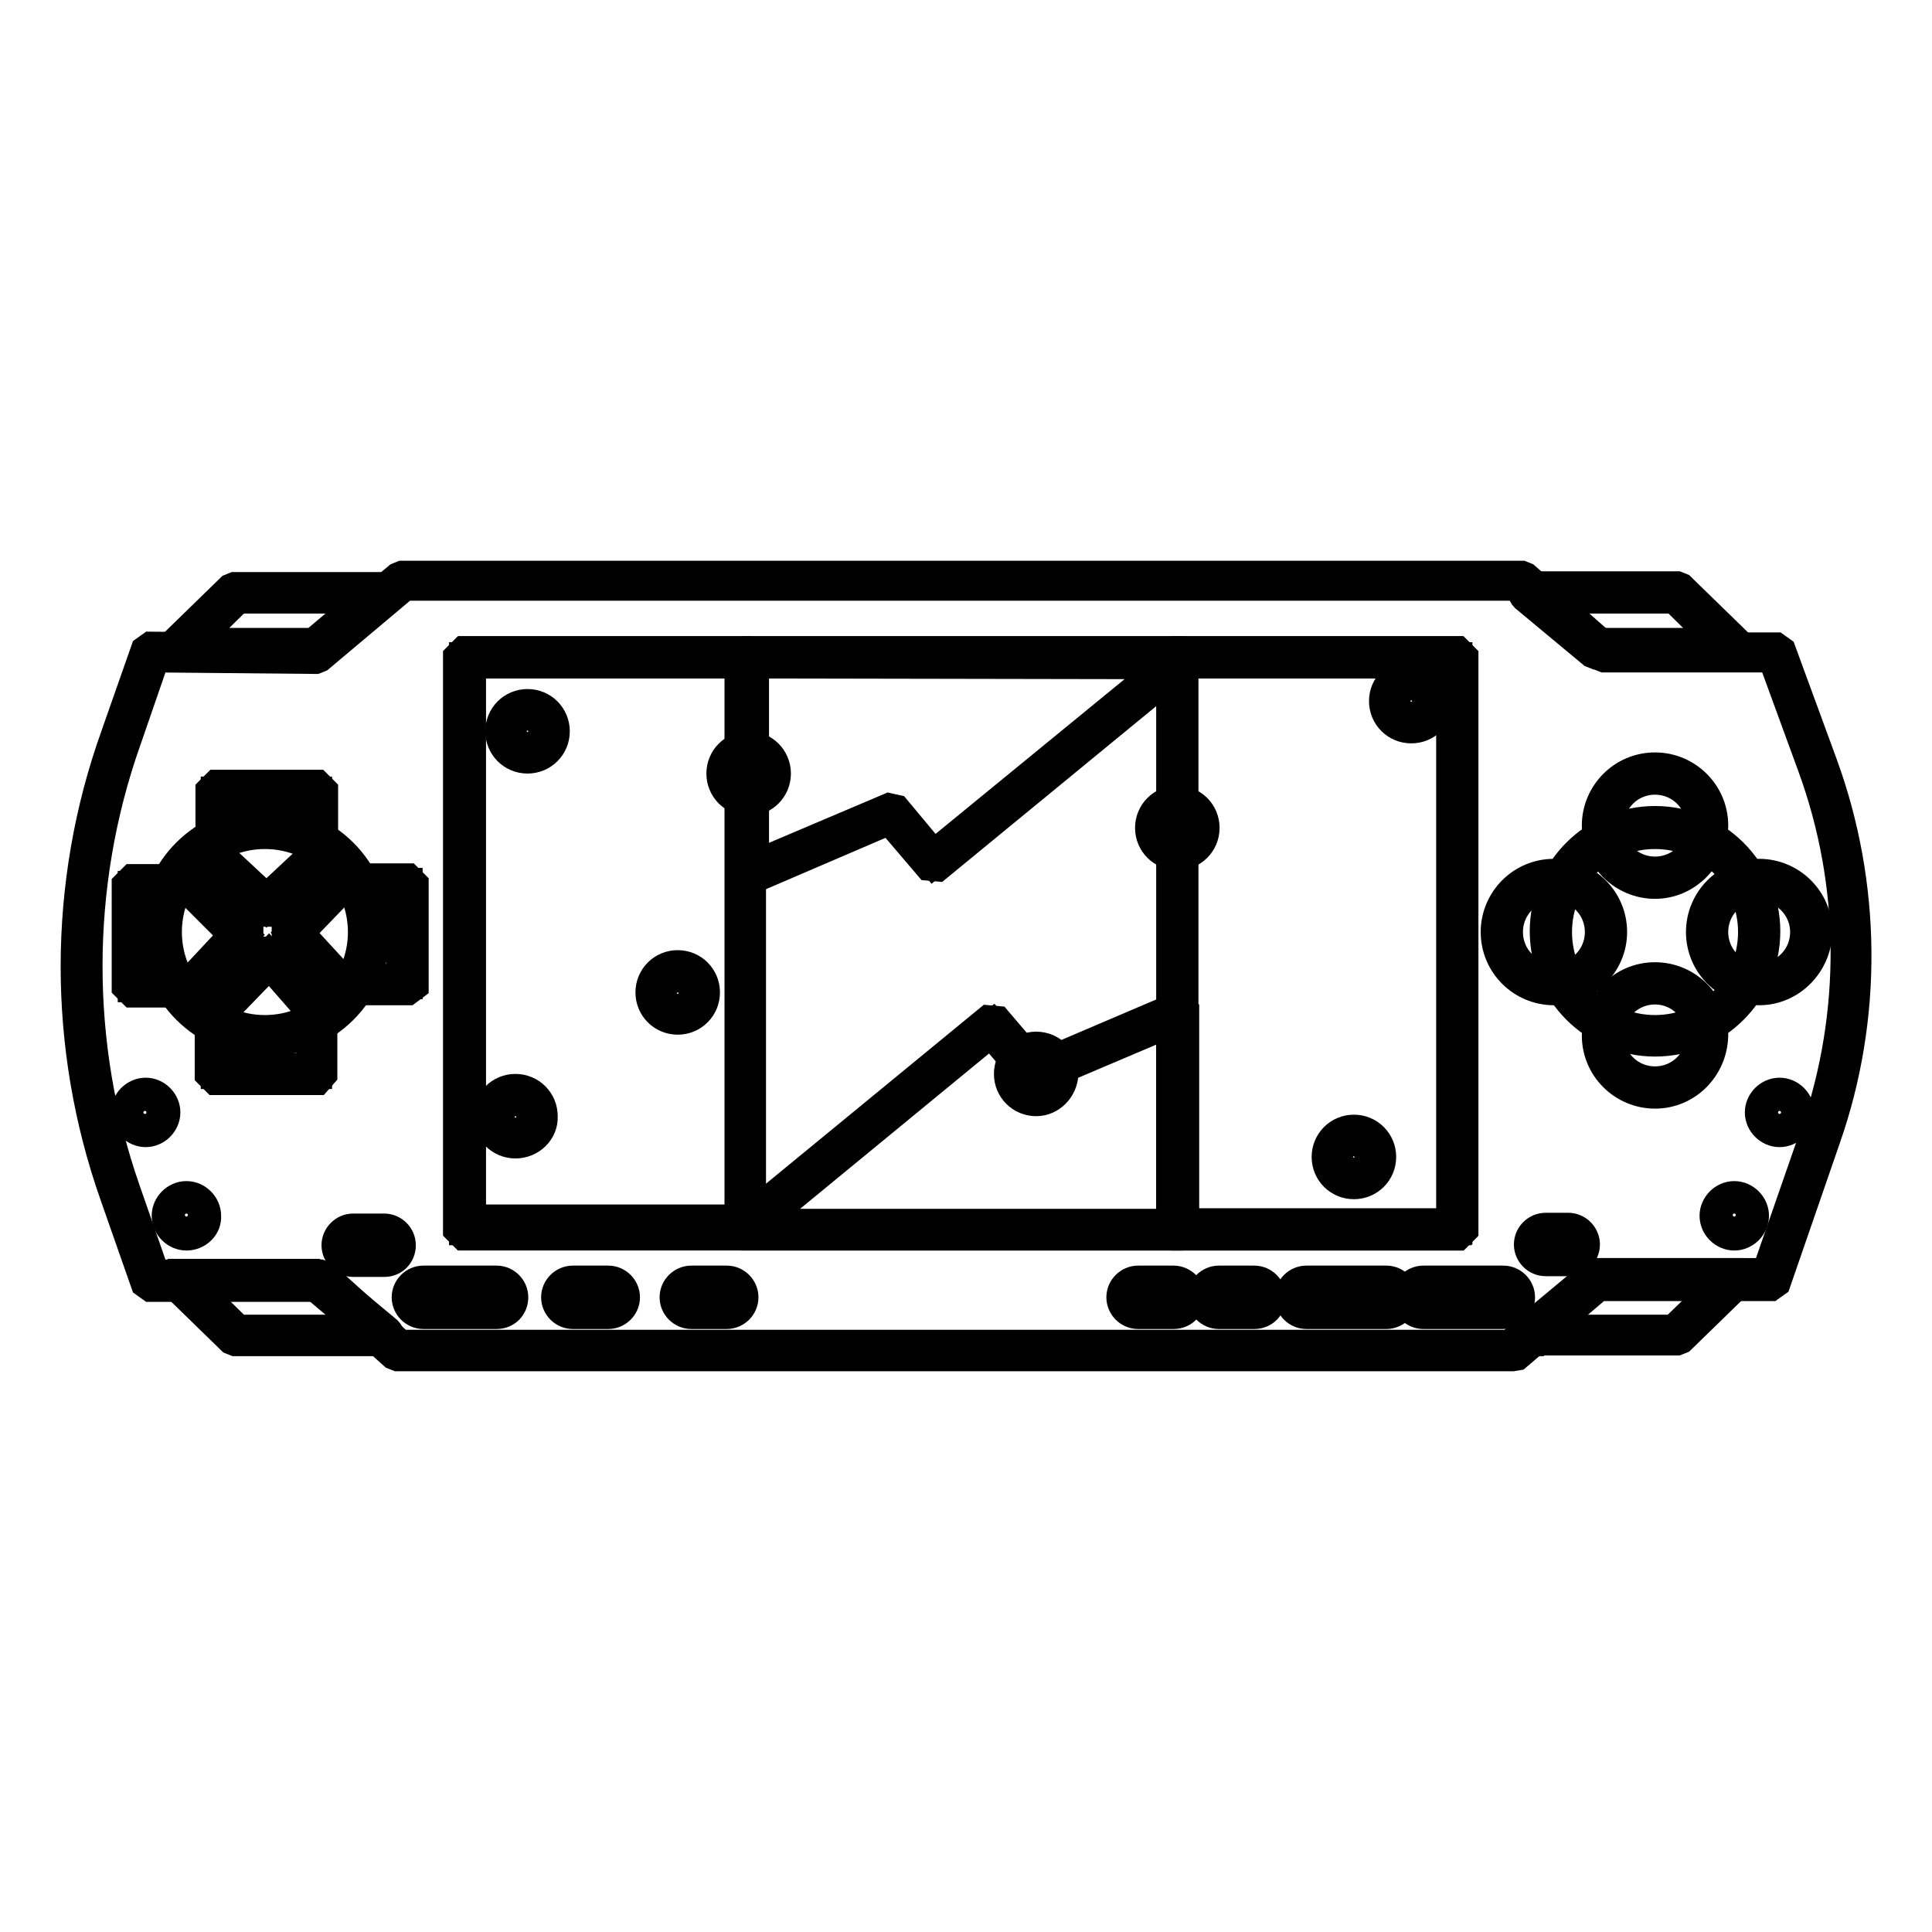 <?xml version="1.0" encoding="utf-8"?>
<!-- Svg Vector Icons : http://www.onlinewebfonts.com/icon -->
<!DOCTYPE svg PUBLIC "-//W3C//DTD SVG 1.1//EN" "http://www.w3.org/Graphics/SVG/1.1/DTD/svg11.dtd">
<svg version="1.1" xmlns="http://www.w3.org/2000/svg" xmlns:xlink="http://www.w3.org/1999/xlink" x="0px" y="0px" viewBox="0 0 256 256" enable-background="new 0 0 256 256" xml:space="preserve">
<g> <path stroke-width="4" fill-opacity="0" stroke="#000000"  d="M202.8,177h19.4l7.6-7.4h-18.3l-8.9,7.4"/> <path stroke-width="4" fill-opacity="0" stroke="#000000"  d="M202.6,177.7c-0.2,0-0.4-0.1-0.6-0.3c-0.3-0.3-0.2-0.8,0.1-1.1l8.9-7.4l0.5-0.2h18.3l0.5,1.3l-7.6,7.4 l-0.5,0.2H202.6L202.6,177.7L202.6,177.7z M204.7,176.2h17.1l6.1-5.9h-16.1L204.7,176.2L204.7,176.2z"/> <path stroke-width="4" fill-opacity="0" stroke="#000000"  d="M50.6,177H31.2l-7.7-7.4h18.3l8.9,7.4"/> <path stroke-width="4" fill-opacity="0" stroke="#000000"  d="M50.8,177.7H31.2l-0.5-0.2l-7.6-7.4l0.5-1.3h18.3l0.5,0.2l8.9,7.4c0.3,0.3,0.4,0.8,0.1,1.1 C51.2,177.7,51,177.7,50.8,177.7z M31.5,176.2h17.1l-7-5.9H25.5L31.5,176.2z"/> <path stroke-width="4" fill-opacity="0" stroke="#000000"  d="M50.6,78.6H31.2L23.6,86h18.3l8.9-7.4"/> <path stroke-width="4" fill-opacity="0" stroke="#000000"  d="M41.9,86.7H23.6L23,85.4l7.6-7.4l0.5-0.2h19.5c0.2,0,0.5,0.1,0.7,0.3c0.3,0.3,0.2,0.8-0.1,1.1l-8.9,7.4 L41.9,86.7z M25.5,85.2h16.1l7-5.9H31.5L25.5,85.2z"/> <path stroke-width="4" fill-opacity="0" stroke="#000000"  d="M202.8,78.6h19.4l7.6,7.4h-18.3l-8.9-7.4"/> <path stroke-width="4" fill-opacity="0" stroke="#000000"  d="M229.8,86.7h-18.3l-0.5-0.2l-8.9-7.4c-0.3-0.3-0.4-0.8-0.1-1.1c0.2-0.2,0.4-0.3,0.7-0.3h19.5l0.5,0.2 l7.6,7.4L229.8,86.7L229.8,86.7z M211.8,85.2h16.1l-6-5.9h-17.1L211.8,85.2z"/> <path stroke-width="4" fill-opacity="0" stroke="#000000"  d="M20,86.5l-4,11.4c-6.9,19.4-6.9,40.7-0.1,60.2l4.1,11.7h22.5l10.2,9.2h147.7l11.1-9.4h23.1l6.6-19.1 c5.5-15.9,5.4-33.1-0.4-48.9l-5.5-15h-22.8L201.6,77H53.3l-11.5,9.6L20,86.5z"/> <path stroke-width="4" fill-opacity="0" stroke="#000000"  d="M200.4,179.7H52.7l-0.5-0.2l-10-9H20l-0.7-0.5l-4.1-11.7c-6.9-19.6-6.9-41.1,0.1-60.7l4-11.4l0.7-0.5 l21.5,0.2l11.3-9.4l0.5-0.2h148.3l0.5,0.2l10.6,9.3h22.6l0.7,0.5l5.5,15c5.8,15.9,6,33.5,0.4,49.5l-6.6,19.1l-0.7,0.5h-22.8 l-10.8,9.2L200.4,179.7L200.4,179.7z M53,178.2h147.1l10.9-9.3l0.5-0.2h22.6l6.5-18.7c5.4-15.7,5.3-32.8-0.4-48.4l-5.3-14.5h-22.3 l-0.5-0.2l-10.6-9.3H53.6l-11.3,9.5l-0.5,0.2l-21.3-0.2l-3.8,11c-6.8,19.2-6.8,40.4-0.1,59.6l3.9,11.2h21.9l0.5,0.2L53,178.2z"/> <path stroke-width="4" fill-opacity="0" stroke="#000000"  d="M61.5,87.1h131.5V163H61.5V87.1z"/> <path stroke-width="4" fill-opacity="0" stroke="#000000"  d="M193.1,163.7H61.5l-0.8-0.8V87.1l0.8-0.8h131.5l0.8,0.8V163L193.1,163.7z M62.3,162.2h130V87.9h-130V162.2z "/> <path stroke-width="4" fill-opacity="0" stroke="#000000"  d="M21.3,123.5c0,7.6,6.2,13.8,13.8,13.8c7.6,0,13.8-6.2,13.8-13.8s-6.2-13.8-13.8-13.8 C27.5,109.7,21.3,115.9,21.3,123.5z"/> <path stroke-width="4" fill-opacity="0" stroke="#000000"  d="M35.1,138c-8,0-14.6-6.5-14.6-14.6s6.5-14.6,14.6-14.6c8,0,14.6,6.5,14.6,14.6S43.1,138,35.1,138z  M35.1,110.5c-7.2,0-13,5.8-13,13s5.8,13,13,13c7.2,0,13-5.8,13-13S42.3,110.5,35.1,110.5z"/> <path stroke-width="4" fill-opacity="0" stroke="#000000"  d="M205.5,123.5c0,7.6,6.2,13.8,13.8,13.8c7.6,0,13.8-6.2,13.8-13.8c0,0,0,0,0,0c0-7.6-6.2-13.8-13.8-13.8 C211.7,109.7,205.5,115.9,205.5,123.5C205.5,123.5,205.5,123.5,205.5,123.5z"/> <path stroke-width="4" fill-opacity="0" stroke="#000000"  d="M219.3,138c-8,0-14.6-6.5-14.6-14.6s6.5-14.6,14.6-14.6c8,0,14.6,6.5,14.6,14.6S227.3,138,219.3,138z  M219.3,110.5c-7.2,0-13,5.8-13,13s5.8,13,13,13s13-5.8,13-13S226.5,110.5,219.3,110.5z"/> <path stroke-width="4" fill-opacity="0" stroke="#000000"  d="M212.4,109.4c0,3.8,3.1,6.9,6.9,6.9c3.8,0,6.9-3.1,6.9-6.9c0,0,0,0,0,0c0-3.8-3.1-6.9-6.9-6.9 C215.5,102.5,212.4,105.6,212.4,109.4C212.4,109.4,212.4,109.4,212.4,109.4z"/> <path stroke-width="4" fill-opacity="0" stroke="#000000"  d="M219.3,117.1c-4.2,0-7.7-3.4-7.7-7.7c0-4.2,3.4-7.7,7.7-7.7c4.2,0,7.7,3.4,7.7,7.7 C226.9,113.6,223.5,117.1,219.3,117.1z M219.3,103.3c-3.4,0-6.1,2.7-6.1,6.1s2.7,6.1,6.1,6.1c3.4,0,6.1-2.7,6.1-6.1 S222.7,103.3,219.3,103.3z"/> <path stroke-width="4" fill-opacity="0" stroke="#000000"  d="M212.4,137.2c0,3.8,3.1,6.9,6.9,6.9c3.8,0,6.9-3.1,6.9-6.9c0,0,0,0,0,0c0-3.8-3.1-6.9-6.9-6.9 C215.5,130.3,212.4,133.4,212.4,137.2C212.4,137.2,212.4,137.2,212.4,137.2z"/> <path stroke-width="4" fill-opacity="0" stroke="#000000"  d="M219.3,144.9c-4.2,0-7.7-3.4-7.7-7.7c0-4.2,3.4-7.7,7.7-7.7c4.2,0,7.7,3.4,7.7,7.7 C226.9,141.5,223.5,144.9,219.3,144.9z M219.3,131.1c-3.4,0-6.1,2.7-6.1,6.1c0,3.4,2.7,6.1,6.1,6.1c3.4,0,6.1-2.7,6.1-6.1 C225.4,133.9,222.7,131.1,219.3,131.1z"/> <path stroke-width="4" fill-opacity="0" stroke="#000000"  d="M199,123.5c0,3.8,3.1,6.9,6.9,6.9c3.8,0,6.9-3.1,6.9-6.9c0,0,0,0,0,0c0-3.8-3.1-6.9-6.9-6.9 S199,119.7,199,123.5C199,123.5,199,123.5,199,123.5z"/> <path stroke-width="4" fill-opacity="0" stroke="#000000"  d="M205.9,131.2c-4.2,0-7.7-3.4-7.7-7.7c0-4.2,3.4-7.7,7.7-7.7c4.2,0,7.7,3.4,7.7,7.7 C213.6,127.7,210.1,131.2,205.9,131.2z M205.9,117.4c-3.4,0-6.1,2.7-6.1,6.1s2.7,6.1,6.1,6.1c3.4,0,6.1-2.7,6.1-6.1 S209.3,117.4,205.9,117.4z"/> <path stroke-width="4" fill-opacity="0" stroke="#000000"  d="M226.2,123.5c0,3.8,3.1,6.9,6.9,6.9c3.8,0,6.9-3.1,6.9-6.9c0,0,0,0,0,0c0-3.8-3.1-6.9-6.9-6.9 S226.2,119.7,226.2,123.5C226.2,123.5,226.2,123.5,226.2,123.5z"/> <path stroke-width="4" fill-opacity="0" stroke="#000000"  d="M233.1,131.2c-4.2,0-7.7-3.4-7.7-7.7c0-4.2,3.4-7.7,7.7-7.7c4.2,0,7.7,3.4,7.7,7.7 C240.7,127.7,237.3,131.2,233.1,131.2z M233.1,117.4c-3.4,0-6.1,2.7-6.1,6.1s2.7,6.1,6.1,6.1c3.4,0,6.1-2.7,6.1-6.1 S236.4,117.4,233.1,117.4z"/> <path stroke-width="4" fill-opacity="0" stroke="#000000"  d="M28.6,104.9v9.1l6.7,6.2L42,114v-9.1H28.6z"/> <path stroke-width="4" fill-opacity="0" stroke="#000000"  d="M35.8,120.8h-1l-6.7-6.3l-0.2-0.6v-9.1l0.8-0.8H42l0.8,0.8v9.1l-0.2,0.6L35.8,120.8z M29.4,113.6l5.9,5.5 l5.9-5.5v-8H29.4V113.6z"/> <path stroke-width="4" fill-opacity="0" stroke="#000000"  d="M42,142.3v-8.5l-6.4-7.2l-7,7.2v8.5H42z"/> <path stroke-width="4" fill-opacity="0" stroke="#000000"  d="M42,143.1H28.6l-0.8-0.8v-8.5l0.2-0.5l7-7.2l1.1,0l6.4,7.2l0.2,0.5v8.5L42,143.1z M29.4,141.5h11.9v-7.4 l-5.6-6.4l-6.2,6.4L29.4,141.5L29.4,141.5z"/> <path stroke-width="4" fill-opacity="0" stroke="#000000"  d="M17.6,130.8h8.2l6.5-6.9l-6.5-6.5h-8.2V130.8z"/> <path stroke-width="4" fill-opacity="0" stroke="#000000"  d="M25.8,131.5h-8.2l-0.8-0.8v-13.4l0.8-0.8h8.2l0.6,0.2l6.5,6.5l0,1.1l-6.5,6.9L25.8,131.5z M18.3,130h7 l5.7-6.1l-5.7-5.7h-7.1L18.3,130L18.3,130z"/> <path stroke-width="4" fill-opacity="0" stroke="#000000"  d="M54,130.4h-9.1l-6.3-6.8l6.3-6.6H54V130.4z"/> <path stroke-width="4" fill-opacity="0" stroke="#000000"  d="M54,131.2h-9.1l-0.6-0.2l-6.3-6.8v-1l6.3-6.6l0.6-0.2H54l0.8,0.8v13.4L54,131.2L54,131.2z M45.2,129.7h8 v-11.9h-8l-5.6,5.8L45.2,129.7z"/> <path stroke-width="4" fill-opacity="0" stroke="#000000"  d="M17.4,147.4c0,1,0.8,1.8,1.8,1.8c1,0,1.8-0.8,1.8-1.8c0-1-0.8-1.8-1.8-1.8 C18.3,145.6,17.4,146.4,17.4,147.4z"/> <path stroke-width="4" fill-opacity="0" stroke="#000000"  d="M19.3,150c-1.4,0-2.6-1.2-2.6-2.6s1.2-2.6,2.6-2.6c1.4,0,2.6,1.2,2.6,2.6S20.7,150,19.3,150z M19.3,146.3 c-0.6,0-1.1,0.5-1.1,1.1c0,0.6,0.5,1.1,1.1,1.1c0.6,0,1.1-0.5,1.1-1.1C20.4,146.8,19.9,146.3,19.3,146.3z"/> <path stroke-width="4" fill-opacity="0" stroke="#000000"  d="M22.9,161c0,1,0.8,1.8,1.8,1.8s1.8-0.8,1.8-1.8s-0.8-1.8-1.8-1.8S22.9,160,22.9,161z"/> <path stroke-width="4" fill-opacity="0" stroke="#000000"  d="M24.7,163.7c-1.4,0-2.6-1.2-2.6-2.6c0-1.4,1.2-2.6,2.6-2.6s2.6,1.2,2.6,2.6 C27.4,162.5,26.2,163.7,24.7,163.7z M24.7,160c-0.6,0-1.1,0.5-1.1,1.1s0.5,1.1,1.1,1.1s1.1-0.5,1.1-1.1S25.3,160,24.7,160z"/> <path stroke-width="4" fill-opacity="0" stroke="#000000"  d="M228,161c0,1,0.8,1.8,1.8,1.8s1.8-0.8,1.8-1.8s-0.8-1.8-1.8-1.8S228,160,228,161z"/> <path stroke-width="4" fill-opacity="0" stroke="#000000"  d="M229.8,163.7c-1.4,0-2.6-1.2-2.6-2.6c0-1.4,1.2-2.6,2.6-2.6s2.6,1.2,2.6,2.6 C232.4,162.5,231.2,163.7,229.8,163.7z M229.8,160c-0.6,0-1.1,0.5-1.1,1.1s0.5,1.1,1.1,1.1s1.1-0.5,1.1-1.1S230.4,160,229.8,160z" /> <path stroke-width="4" fill-opacity="0" stroke="#000000"  d="M234,147.4c0,1,0.8,1.8,1.8,1.8s1.8-0.8,1.8-1.8s-0.8-1.8-1.8-1.8S234,146.4,234,147.4z"/> <path stroke-width="4" fill-opacity="0" stroke="#000000"  d="M235.8,150c-1.4,0-2.6-1.2-2.6-2.6s1.2-2.6,2.6-2.6s2.6,1.2,2.6,2.6S237.2,150,235.8,150z M235.8,146.3 c-0.6,0-1.1,0.5-1.1,1.1c0,0.6,0.5,1.1,1.1,1.1c0.6,0,1.1-0.5,1.1-1.1C236.9,146.8,236.4,146.3,235.8,146.3z"/> <path stroke-width="4" fill-opacity="0" stroke="#000000"  d="M50.9,166.4h-4.1c-0.8,0-1.4-0.6-1.4-1.4c0-0.8,0.6-1.4,1.4-1.4h4.1c0.8,0,1.4,0.6,1.4,1.4 C52.4,165.7,51.7,166.4,50.9,166.4z"/> <path stroke-width="4" fill-opacity="0" stroke="#000000"  d="M50.9,167.2h-4.1c-1.2,0-2.2-1-2.2-2.2c0-1.2,1-2.2,2.2-2.2h4.1c1.2,0,2.2,1,2.2,2.2 C53.1,166.2,52.2,167.2,50.9,167.2z M46.9,164.2c-0.4,0-0.7,0.3-0.7,0.7c0,0.4,0.3,0.7,0.7,0.7h4.1c0.4,0,0.7-0.3,0.7-0.7 c0-0.4-0.3-0.7-0.7-0.7H46.9z"/> <path stroke-width="4" fill-opacity="0" stroke="#000000"  d="M65.8,173.3h-9.7c-0.8,0-1.4-0.6-1.4-1.4c0-0.8,0.6-1.4,1.4-1.4h9.7c0.8,0,1.4,0.6,1.4,1.4 C67.3,172.6,66.6,173.3,65.8,173.3z"/> <path stroke-width="4" fill-opacity="0" stroke="#000000"  d="M65.8,174.1h-9.7c-1.2,0-2.2-1-2.2-2.2s1-2.2,2.2-2.2h9.7c1.2,0,2.2,1,2.2,2.2S67.1,174.1,65.8,174.1z  M56.1,171.2c-0.4,0-0.7,0.3-0.7,0.7c0,0.4,0.3,0.7,0.7,0.7h9.7c0.4,0,0.7-0.3,0.7-0.7c0-0.4-0.3-0.7-0.7-0.7H56.1z"/> <path stroke-width="4" fill-opacity="0" stroke="#000000"  d="M80.6,173.3h-4.7c-0.8,0-1.4-0.6-1.4-1.4c0-0.8,0.6-1.4,1.4-1.4h4.7c0.8,0,1.4,0.6,1.4,1.4 C82.1,172.6,81.4,173.3,80.6,173.3z"/> <path stroke-width="4" fill-opacity="0" stroke="#000000"  d="M80.6,174.1h-4.7c-1.2,0-2.2-1-2.2-2.2s1-2.2,2.2-2.2h4.7c1.2,0,2.2,1,2.2,2.2S81.8,174.1,80.6,174.1z  M75.9,171.2c-0.4,0-0.7,0.3-0.7,0.7c0,0.4,0.3,0.7,0.7,0.7h4.7c0.4,0,0.7-0.3,0.7-0.7c0-0.4-0.3-0.7-0.7-0.7H75.9z"/> <path stroke-width="4" fill-opacity="0" stroke="#000000"  d="M96.3,173.3h-4.7c-0.8,0-1.4-0.6-1.4-1.4c0-0.8,0.6-1.4,1.4-1.4h4.7c0.8,0,1.4,0.6,1.4,1.4 C97.8,172.6,97.1,173.3,96.3,173.3z"/> <path stroke-width="4" fill-opacity="0" stroke="#000000"  d="M96.3,174.1h-4.7c-1.2,0-2.2-1-2.2-2.2s1-2.2,2.2-2.2h4.7c1.2,0,2.2,1,2.2,2.2S97.5,174.1,96.3,174.1z  M91.6,171.2c-0.4,0-0.7,0.3-0.7,0.7c0,0.4,0.3,0.7,0.7,0.7h4.7c0.4,0,0.7-0.3,0.7-0.7c0-0.4-0.3-0.7-0.7-0.7H91.6z"/> <path stroke-width="4" fill-opacity="0" stroke="#000000"  d="M155.5,173.3h-4.7c-0.8,0-1.4-0.6-1.4-1.4c0-0.8,0.6-1.4,1.4-1.4h4.7c0.8,0,1.4,0.6,1.4,1.4 C157,172.6,156.3,173.3,155.5,173.3z"/> <path stroke-width="4" fill-opacity="0" stroke="#000000"  d="M155.5,174.1h-4.7c-1.2,0-2.2-1-2.2-2.2s1-2.2,2.2-2.2h4.7c1.2,0,2.2,1,2.2,2.2S156.8,174.1,155.5,174.1z  M150.8,171.2c-0.4,0-0.7,0.3-0.7,0.7c0,0.4,0.3,0.7,0.7,0.7h4.7c0.4,0,0.7-0.3,0.7-0.7c0-0.4-0.3-0.7-0.7-0.7H150.8z"/> <path stroke-width="4" fill-opacity="0" stroke="#000000"  d="M166.2,173.3h-4.7c-0.8,0-1.4-0.6-1.4-1.4c0-0.8,0.6-1.4,1.4-1.4h4.7c0.8,0,1.4,0.6,1.4,1.4 C167.7,172.6,167,173.3,166.2,173.3z"/> <path stroke-width="4" fill-opacity="0" stroke="#000000"  d="M166.2,174.1h-4.7c-1.2,0-2.2-1-2.2-2.2s1-2.2,2.2-2.2h4.7c1.2,0,2.2,1,2.2,2.2S167.5,174.1,166.2,174.1z  M161.5,171.2c-0.4,0-0.7,0.3-0.7,0.7c0,0.4,0.3,0.7,0.7,0.7h4.7c0.4,0,0.7-0.3,0.7-0.7c0-0.4-0.3-0.7-0.7-0.7H161.5z"/> <path stroke-width="4" fill-opacity="0" stroke="#000000"  d="M207.8,166.3h-3c-0.8,0-1.4-0.6-1.4-1.4s0.6-1.4,1.4-1.4h3c0.8,0,1.4,0.6,1.4,1.4 C209.3,165.7,208.6,166.3,207.8,166.3z"/> <path stroke-width="4" fill-opacity="0" stroke="#000000"  d="M207.8,167.1h-3c-1.2,0-2.2-1-2.2-2.2c0-1.2,1-2.2,2.2-2.2h3c1.2,0,2.2,1,2.2,2.2 C210,166.1,209,167.1,207.8,167.1z M204.8,164.2c-0.4,0-0.7,0.3-0.7,0.7s0.3,0.7,0.7,0.7h3c0.4,0,0.7-0.3,0.7-0.7s-0.3-0.7-0.7-0.7 H204.8z"/> <path stroke-width="4" fill-opacity="0" stroke="#000000"  d="M183.7,173.3h-10.6c-0.8,0-1.4-0.6-1.4-1.4c0-0.8,0.6-1.4,1.4-1.4h10.6c0.8,0,1.4,0.6,1.4,1.4 C185.1,172.6,184.5,173.3,183.7,173.3z"/> <path stroke-width="4" fill-opacity="0" stroke="#000000"  d="M183.7,174.1h-10.6c-1.2,0-2.2-1-2.2-2.2s1-2.2,2.2-2.2h10.6c1.2,0,2.2,1,2.2,2.2S184.9,174.1,183.7,174.1z  M173.1,171.2c-0.4,0-0.7,0.3-0.7,0.7c0,0.4,0.3,0.7,0.7,0.7h10.6c0.4,0,0.7-0.3,0.7-0.7c0-0.4-0.3-0.7-0.7-0.7H173.1z"/> <path stroke-width="4" fill-opacity="0" stroke="#000000"  d="M199.2,173.3h-10.6c-0.8,0-1.4-0.6-1.4-1.4c0-0.8,0.6-1.4,1.4-1.4h10.6c0.8,0,1.4,0.6,1.4,1.4 C200.7,172.6,200,173.3,199.2,173.3z"/> <path stroke-width="4" fill-opacity="0" stroke="#000000"  d="M199.2,174.1h-10.6c-1.2,0-2.2-1-2.2-2.2s1-2.2,2.2-2.2h10.6c1.2,0,2.2,1,2.2,2.2S200.5,174.1,199.2,174.1z  M188.7,171.2c-0.4,0-0.7,0.3-0.7,0.7c0,0.4,0.3,0.7,0.7,0.7h10.6c0.4,0,0.7-0.3,0.7-0.7c0-0.4-0.3-0.7-0.7-0.7H188.7z"/> <path stroke-width="4" fill-opacity="0" stroke="#000000"  d="M156,87.1h37.1v75.8H156V87.1z"/> <path stroke-width="4" fill-opacity="0" stroke="#000000"  d="M193.1,163.7H156l-0.8-0.8V87.1l0.8-0.8h37.1l0.8,0.8v75.8L193.1,163.7z M156.8,162.1h35.6V87.9h-35.6 V162.1z"/> <path stroke-width="4" fill-opacity="0" stroke="#000000"  d="M61.6,87.1h37.1v75.3H61.6V87.1z"/> <path stroke-width="4" fill-opacity="0" stroke="#000000"  d="M98.8,163.2H61.6l-0.8-0.8V87.1l0.8-0.8h37.1l0.8,0.8v75.3L98.8,163.2z M62.4,161.6H98V87.9H62.4V161.6z"/> <path stroke-width="4" fill-opacity="0" stroke="#000000"  d="M99.6,162l31.9-26.2l5.5,6.6l19-8.1V163H99.2L99.6,162z"/> <path stroke-width="4" fill-opacity="0" stroke="#000000"  d="M156,163.7H99.2l-0.7-1l0.4-1l0.2-0.3l31.9-26.2l1.1,0.1l5.2,6.1l18.5-7.9l1.1,0.7v28.7L156,163.7 L156,163.7z M100.4,162.2h54.8v-26.8l-17.9,7.6l-0.9-0.2l-5.1-6L100.4,162.2L100.4,162.2z"/> <path stroke-width="4" fill-opacity="0" stroke="#000000"  d="M155.6,88.1l-31.9,26.2l-5.5-6.6l-19,8.1V87.1H156L155.6,88.1z"/> <path stroke-width="4" fill-opacity="0" stroke="#000000"  d="M99.5,116.5l-1.1-0.7V87.1l0.8-0.8H156l0.7,1l-0.4,1l-0.2,0.3l-31.9,26.2l-1.1-0.1l-5.2-6.1L99.5,116.5z  M99.9,87.9v26.8l17.9-7.6l0.9,0.2l5,6l30.9-25.3L99.9,87.9L99.9,87.9z"/> <path stroke-width="4" fill-opacity="0" stroke="#000000"  d="M67.1,96.9c0,1.6,1.3,2.8,2.8,2.8c1.6,0,2.8-1.3,2.8-2.8c0,0,0,0,0,0c0-1.6-1.3-2.8-2.8-2.8 C68.3,94,67.1,95.3,67.1,96.9C67.1,96.9,67.1,96.9,67.1,96.9z"/> <path stroke-width="4" fill-opacity="0" stroke="#000000"  d="M69.9,100.5c-2,0-3.6-1.6-3.6-3.6s1.6-3.6,3.6-3.6c2,0,3.6,1.6,3.6,3.6S71.9,100.5,69.9,100.5z M69.9,94.8 c-1.1,0-2.1,0.9-2.1,2.1s0.9,2.1,2.1,2.1c1.1,0,2.1-0.9,2.1-2.1C72,95.7,71,94.8,69.9,94.8z"/> <path stroke-width="4" fill-opacity="0" stroke="#000000"  d="M87,131.5c0,1.6,1.3,2.8,2.8,2.8c1.6,0,2.8-1.3,2.8-2.8c0,0,0,0,0,0c0-1.6-1.3-2.8-2.8-2.8 C88.2,128.7,87,130,87,131.5C87,131.5,87,131.5,87,131.5z"/> <path stroke-width="4" fill-opacity="0" stroke="#000000"  d="M89.8,135.1c-2,0-3.6-1.6-3.6-3.6c0-2,1.6-3.6,3.6-3.6s3.6,1.6,3.6,3.6C93.4,133.5,91.8,135.1,89.8,135.1z  M89.8,129.5c-1.1,0-2.1,0.9-2.1,2.1c0,1.1,0.9,2.1,2.1,2.1c0,0,0,0,0,0c1.1,0,2.1-0.9,2.1-2.1C91.9,130.4,90.9,129.5,89.8,129.5z" /> <path stroke-width="4" fill-opacity="0" stroke="#000000"  d="M65.5,147.9c0,1.6,1.3,2.8,2.8,2.8c1.6,0,2.8-1.3,2.8-2.8c0,0,0,0,0,0c0-1.6-1.3-2.8-2.8-2.8 C66.8,145.1,65.5,146.4,65.5,147.9C65.5,147.9,65.5,147.9,65.5,147.9z"/> <path stroke-width="4" fill-opacity="0" stroke="#000000"  d="M68.3,151.5c-2,0-3.6-1.6-3.6-3.6c0-2,1.6-3.6,3.6-3.6c2,0,3.6,1.6,3.6,3.6C72,149.9,70.3,151.5,68.3,151.5 z M68.3,145.9c-1.1,0-2.1,0.9-2.1,2.1c0,1.1,0.9,2.1,2.1,2.1c1.1,0,2.1-0.9,2.1-2.1C70.4,146.8,69.5,145.9,68.3,145.9z"/> <path stroke-width="4" fill-opacity="0" stroke="#000000"  d="M184.2,92.9c0,1.6,1.3,2.8,2.8,2.8c1.6,0,2.8-1.3,2.8-2.8c0-1.6-1.3-2.8-2.8-2.8 C185.5,90.1,184.2,91.3,184.2,92.9z"/> <path stroke-width="4" fill-opacity="0" stroke="#000000"  d="M187,96.5c-2,0-3.6-1.6-3.6-3.6c0-2,1.6-3.6,3.6-3.6c2,0,3.6,1.6,3.6,3.6S189,96.5,187,96.5z M187,90.8 c-1.1,0-2.1,0.9-2.1,2.1c0,1.1,0.9,2.1,2.1,2.1c0,0,0,0,0,0c1.1,0,2.1-0.9,2.1-2.1C189.1,91.8,188.2,90.8,187,90.8z"/> <path stroke-width="4" fill-opacity="0" stroke="#000000"  d="M96.3,102.5c0,1.6,1.3,2.8,2.8,2.8c1.6,0,2.8-1.3,2.8-2.8c0,0,0,0,0,0c0-1.6-1.3-2.8-2.8-2.8 C97.6,99.7,96.3,101,96.3,102.5C96.3,102.5,96.3,102.5,96.3,102.5z"/> <path stroke-width="4" fill-opacity="0" stroke="#000000"  d="M99.2,106.1c-2,0-3.6-1.6-3.6-3.6c0-2,1.6-3.6,3.6-3.6c2,0,3.6,1.6,3.6,3.6S101.2,106.1,99.2,106.1z  M99.2,100.5c-1.1,0-2.1,0.9-2.1,2.1c0,1.1,0.9,2.1,2.1,2.1c0,0,0,0,0,0c1.1,0,2.1-0.9,2.1-2.1C101.2,101.4,100.3,100.5,99.2,100.5 z"/> <path stroke-width="4" fill-opacity="0" stroke="#000000"  d="M134.4,142.3c0,1.6,1.3,2.8,2.8,2.8c1.6,0,2.8-1.3,2.8-2.8l0,0c0-1.6-1.3-2.8-2.8-2.8 C135.7,139.5,134.4,140.7,134.4,142.3z"/> <path stroke-width="4" fill-opacity="0" stroke="#000000"  d="M137.3,145.9c-2,0-3.6-1.6-3.6-3.6c0-2,1.6-3.6,3.6-3.6c2,0,3.6,1.6,3.6,3.6 C140.8,144.3,139.2,145.9,137.3,145.9z M137.3,140.3c-1.1,0-2.1,0.9-2.1,2.1c0,1.1,0.9,2.1,2.1,2.1c1.1,0,2.1-0.9,2.1-2.1 C139.3,141.2,138.4,140.3,137.3,140.3z"/> <path stroke-width="4" fill-opacity="0" stroke="#000000"  d="M176.6,153.3c0,1.6,1.3,2.8,2.8,2.8c1.6,0,2.8-1.3,2.8-2.8s-1.3-2.8-2.8-2.8 C177.8,150.4,176.6,151.7,176.6,153.3z"/> <path stroke-width="4" fill-opacity="0" stroke="#000000"  d="M179.4,156.9c-2,0-3.6-1.6-3.6-3.6s1.6-3.6,3.6-3.6s3.6,1.6,3.6,3.6S181.4,156.9,179.4,156.9z M179.4,151.2 c-1.1,0-2.1,0.9-2.1,2.1c0,1.1,0.9,2.1,2.1,2.1c1.1,0,2.1-0.9,2.1-2.1C181.4,152.1,180.5,151.2,179.4,151.2z"/> <path stroke-width="4" fill-opacity="0" stroke="#000000"  d="M153.2,109.7c0,1.6,1.3,2.8,2.8,2.8s2.8-1.3,2.8-2.8l0,0c0-1.6-1.3-2.8-2.8-2.8S153.2,108.2,153.2,109.7z" /> <path stroke-width="4" fill-opacity="0" stroke="#000000"  d="M156,113.3c-2,0-3.6-1.6-3.6-3.6c0-2,1.6-3.6,3.6-3.6s3.6,1.6,3.6,3.6S158,113.3,156,113.3z M156,107.7 c-1.1,0-2.1,0.9-2.1,2.1c0,1.1,0.9,2.1,2.1,2.1c0,0,0,0,0,0c1.1,0,2.1-0.9,2.1-2.1C158.1,108.6,157.1,107.7,156,107.7z"/></g>
</svg>